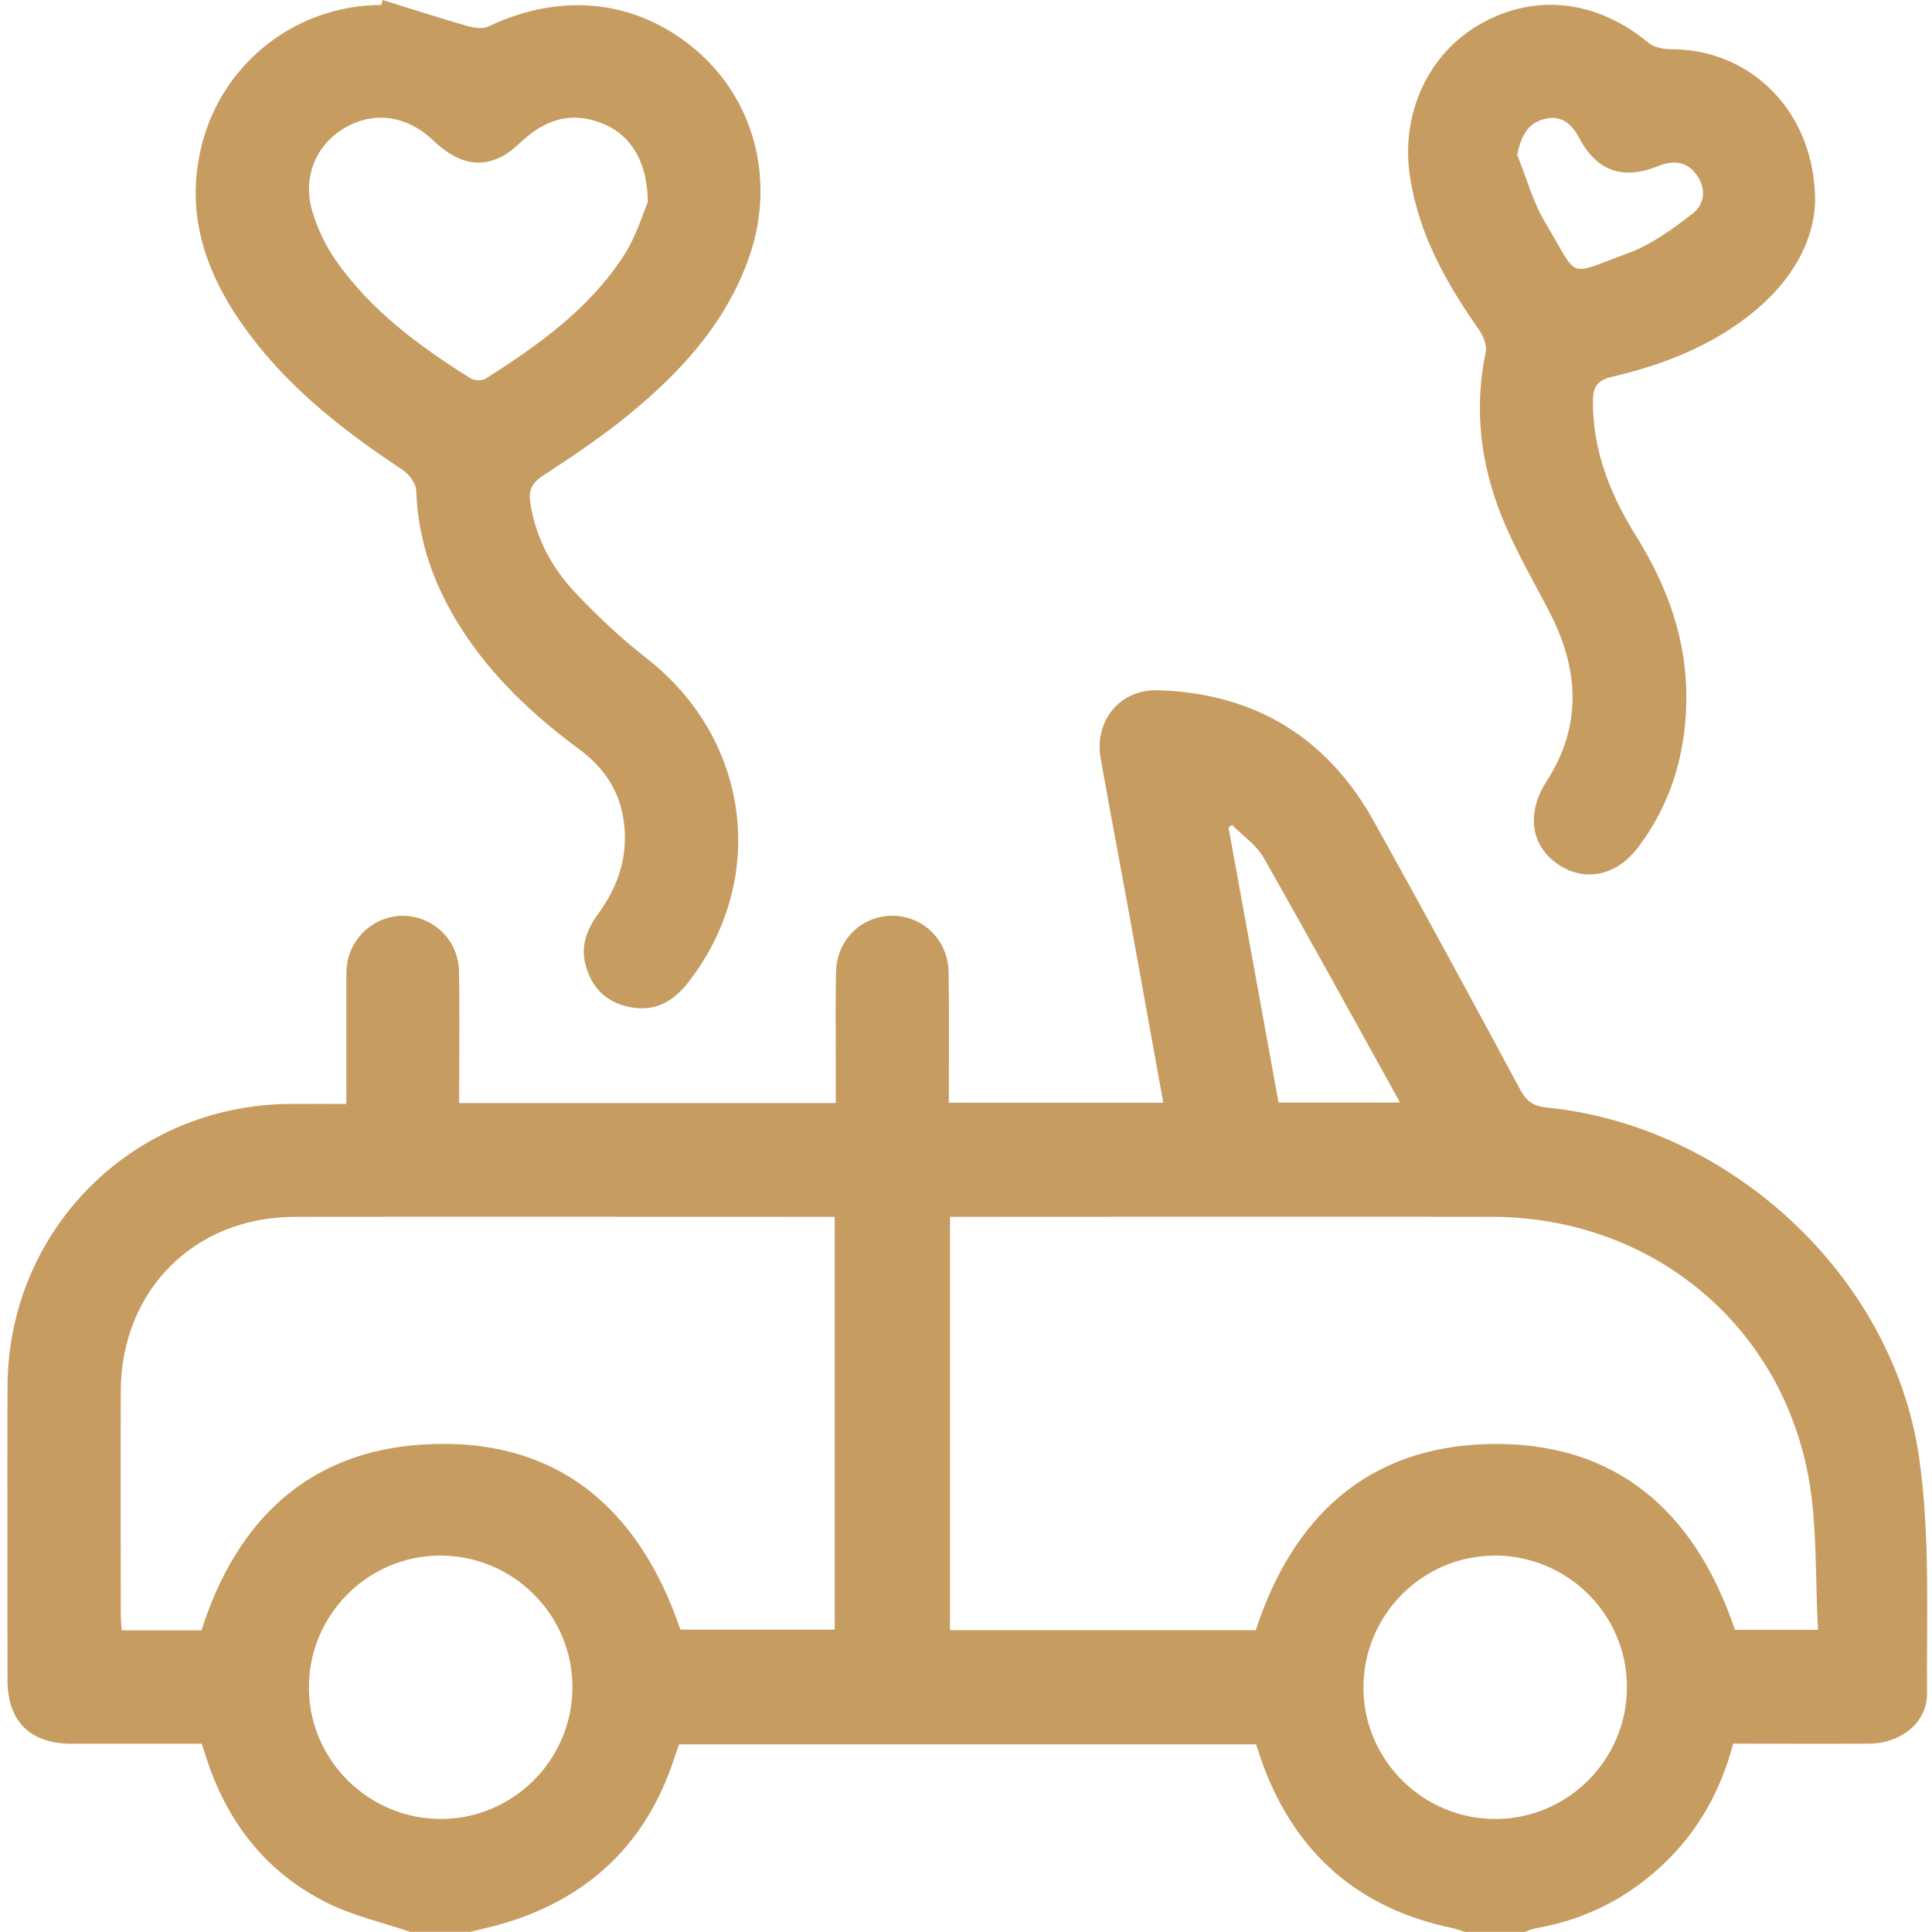 <?xml version="1.0" encoding="UTF-8"?><svg id="Capa_1" xmlns="http://www.w3.org/2000/svg" viewBox="0 0 180 180"><defs><style>.cls-1{fill:#c79c61;}</style></defs><path class="cls-1" d="m38.25,180c-2.63-.9-5.4-1.52-7.86-2.76-5.52-2.78-9.13-7.33-11.08-13.2-.16-.49-.32-.99-.51-1.58-4.05,0-8.08,0-12.11,0-3.88,0-5.99-2.08-5.99-5.93,0-9.12-.03-18.23,0-27.35.06-14.63,11.68-26.23,26.31-26.33,1.68-.01,3.37,0,5.26,0,0-3.79,0-7.45,0-11.11,0-.76-.03-1.53.13-2.26.57-2.59,2.97-4.35,5.53-4.14,2.66.22,4.77,2.37,4.83,5.12.08,3.5.02,7.01.02,10.52,0,.57,0,1.14,0,1.79h35.09c0-1.26,0-2.52,0-3.78,0-2.81-.04-5.61.02-8.42.06-2.99,2.37-5.25,5.24-5.25,2.87,0,5.2,2.26,5.25,5.25.06,4.02.02,8.04.02,12.17h19.98c-1.1-6.07-2.18-12.09-3.27-18.1-.85-4.65-1.73-9.3-2.56-13.95-.63-3.53,1.78-6.5,5.37-6.38,8.98.28,15.73,4.39,20.09,12.23,4.63,8.31,9.16,16.68,13.67,25.06.58,1.07,1.27,1.47,2.44,1.59,16.98,1.68,32.22,15.63,34.67,32.55,1.05,7.23.7,14.67.75,22.02.02,2.75-2.46,4.67-5.38,4.69-4.2.04-8.41,0-12.68,0-1.15,4.35-3.22,8.09-6.42,11.15-3.39,3.24-7.39,5.27-12.02,6.06-.33.06-.64.22-.96.33h-5.61c-.38-.12-.75-.27-1.13-.35-8.65-1.79-14.51-6.83-17.62-15.08-.26-.69-.47-1.39-.69-2.04h-53.76c-.15.44-.3.82-.42,1.2-2.54,7.86-7.78,12.97-15.66,15.4-1.1.34-2.23.58-3.34.86h-5.61Zm50.26-28.12h28.49c3.44-10.54,10.4-17.06,21.64-17.34,11.9-.3,19.3,6.3,23,17.31h7.74c-.28-4.86-.04-9.71-.91-14.36-2.69-14.32-14.82-24.09-29.42-24.12-16.25-.03-32.51,0-48.76,0h-1.78v38.51Zm-69.74.02c3.25-10.21,9.92-16.66,20.64-17.32,12.37-.76,20.12,5.87,23.98,17.25h14.38v-38.46c-.54,0-.95,0-1.35,0-16.31,0-32.63-.02-48.94,0-9.41.02-16.21,6.86-16.23,16.3-.02,6.84,0,13.67,0,20.51,0,.56.05,1.12.08,1.71h7.45Zm10.01,5.38c.03,6.74,5.6,12.22,12.36,12.19,6.75-.04,12.23-5.59,12.19-12.35-.03-6.75-5.59-12.22-12.36-12.19-6.75.03-12.23,5.58-12.19,12.35Zm98.25,0c.03,6.74,5.59,12.23,12.35,12.19,6.75-.03,12.23-5.58,12.2-12.35-.03-6.75-5.58-12.22-12.35-12.19-6.75.03-12.23,5.58-12.2,12.34Zm-12.25-80.43c-.11.09-.22.17-.32.26,1.55,8.54,3.11,17.07,4.66,25.61h11.32c-4.31-7.77-8.45-15.33-12.72-22.82-.68-1.19-1.94-2.04-2.94-3.05Z"/><path class="cls-1" d="m35.65,0c2.59.8,5.17,1.64,7.78,2.39.65.19,1.5.35,2.04.09C52.48-.87,59.69.02,65.21,4.99c5.33,4.8,7.07,12.36,4.42,19.43-2.2,5.89-6.31,10.34-11.06,14.22-2.53,2.06-5.25,3.9-7.99,5.68-1.07.7-1.35,1.4-1.17,2.57.5,3.17,1.94,5.91,4.07,8.2,2.1,2.25,4.38,4.38,6.81,6.28,9.63,7.54,11.31,20.6,3.79,30.21-1.41,1.8-3.17,2.73-5.5,2.23-2.16-.46-3.48-1.83-4.03-3.93-.47-1.78.14-3.31,1.19-4.75,2.01-2.76,2.93-5.8,2.27-9.24-.51-2.61-1.98-4.56-4.08-6.11-4.26-3.15-8.08-6.73-10.96-11.23-2.5-3.91-4.03-8.13-4.19-12.83-.02-.68-.68-1.56-1.3-1.96-5.29-3.51-10.27-7.36-14.13-12.47-4.04-5.35-6.29-11.2-4.49-18.01C20.87,5.72,27.67.5,35.51.46c.05-.15.1-.31.14-.46Zm24.71,18.85c-.04-3.81-1.59-6.19-4.02-7.26-2.62-1.14-5.01-.7-7.19,1.11-.76.63-1.46,1.38-2.31,1.84-2.19,1.17-4.27.65-6.47-1.45-2.42-2.31-5.47-2.77-8.19-1.21-2.73,1.56-4.04,4.63-3.08,7.82.48,1.59,1.22,3.18,2.17,4.54,3.27,4.69,7.79,8.01,12.57,11.01.35.22,1.06.24,1.4.03,4.91-3.11,9.64-6.49,12.86-11.44,1.17-1.8,1.8-3.96,2.25-4.99Z"/><path class="cls-1" d="m169.11,18.7c-.09,3.9-2.28,7.6-5.93,10.52-3.82,3.06-8.28,4.78-12.97,5.88-1.37.32-1.79.91-1.8,2.23-.04,4.68,1.64,8.79,4.05,12.66,2.94,4.71,4.75,9.77,4.65,15.37-.08,4.96-1.45,9.56-4.48,13.57-2.04,2.7-5.03,3.3-7.52,1.56-2.54-1.77-2.9-4.78-1.01-7.71,3.34-5.19,3.01-10.46.25-15.78-1.53-2.95-3.22-5.84-4.45-8.91-1.97-4.91-2.58-10.02-1.48-15.29.14-.65-.25-1.56-.68-2.16-3.02-4.29-5.52-8.79-6.36-14.07-.94-5.89,1.64-11.57,6.58-14.36,5.1-2.88,10.86-2.19,15.63,1.78.54.45,1.46.6,2.2.6,7.39.03,13.3,5.87,13.32,14.1Zm-27.76-4.28c.87,2.14,1.47,4.43,2.65,6.38,3.19,5.3,1.85,4.91,7.66,2.8,2.18-.8,4.18-2.26,6.04-3.7,1.13-.87,1.3-2.36.35-3.64-.94-1.27-2.18-1.34-3.6-.77-3.26,1.31-5.7.44-7.32-2.64-.71-1.35-1.69-2.15-3.22-1.77-1.59.39-2.19,1.61-2.56,3.34Z"/></svg>